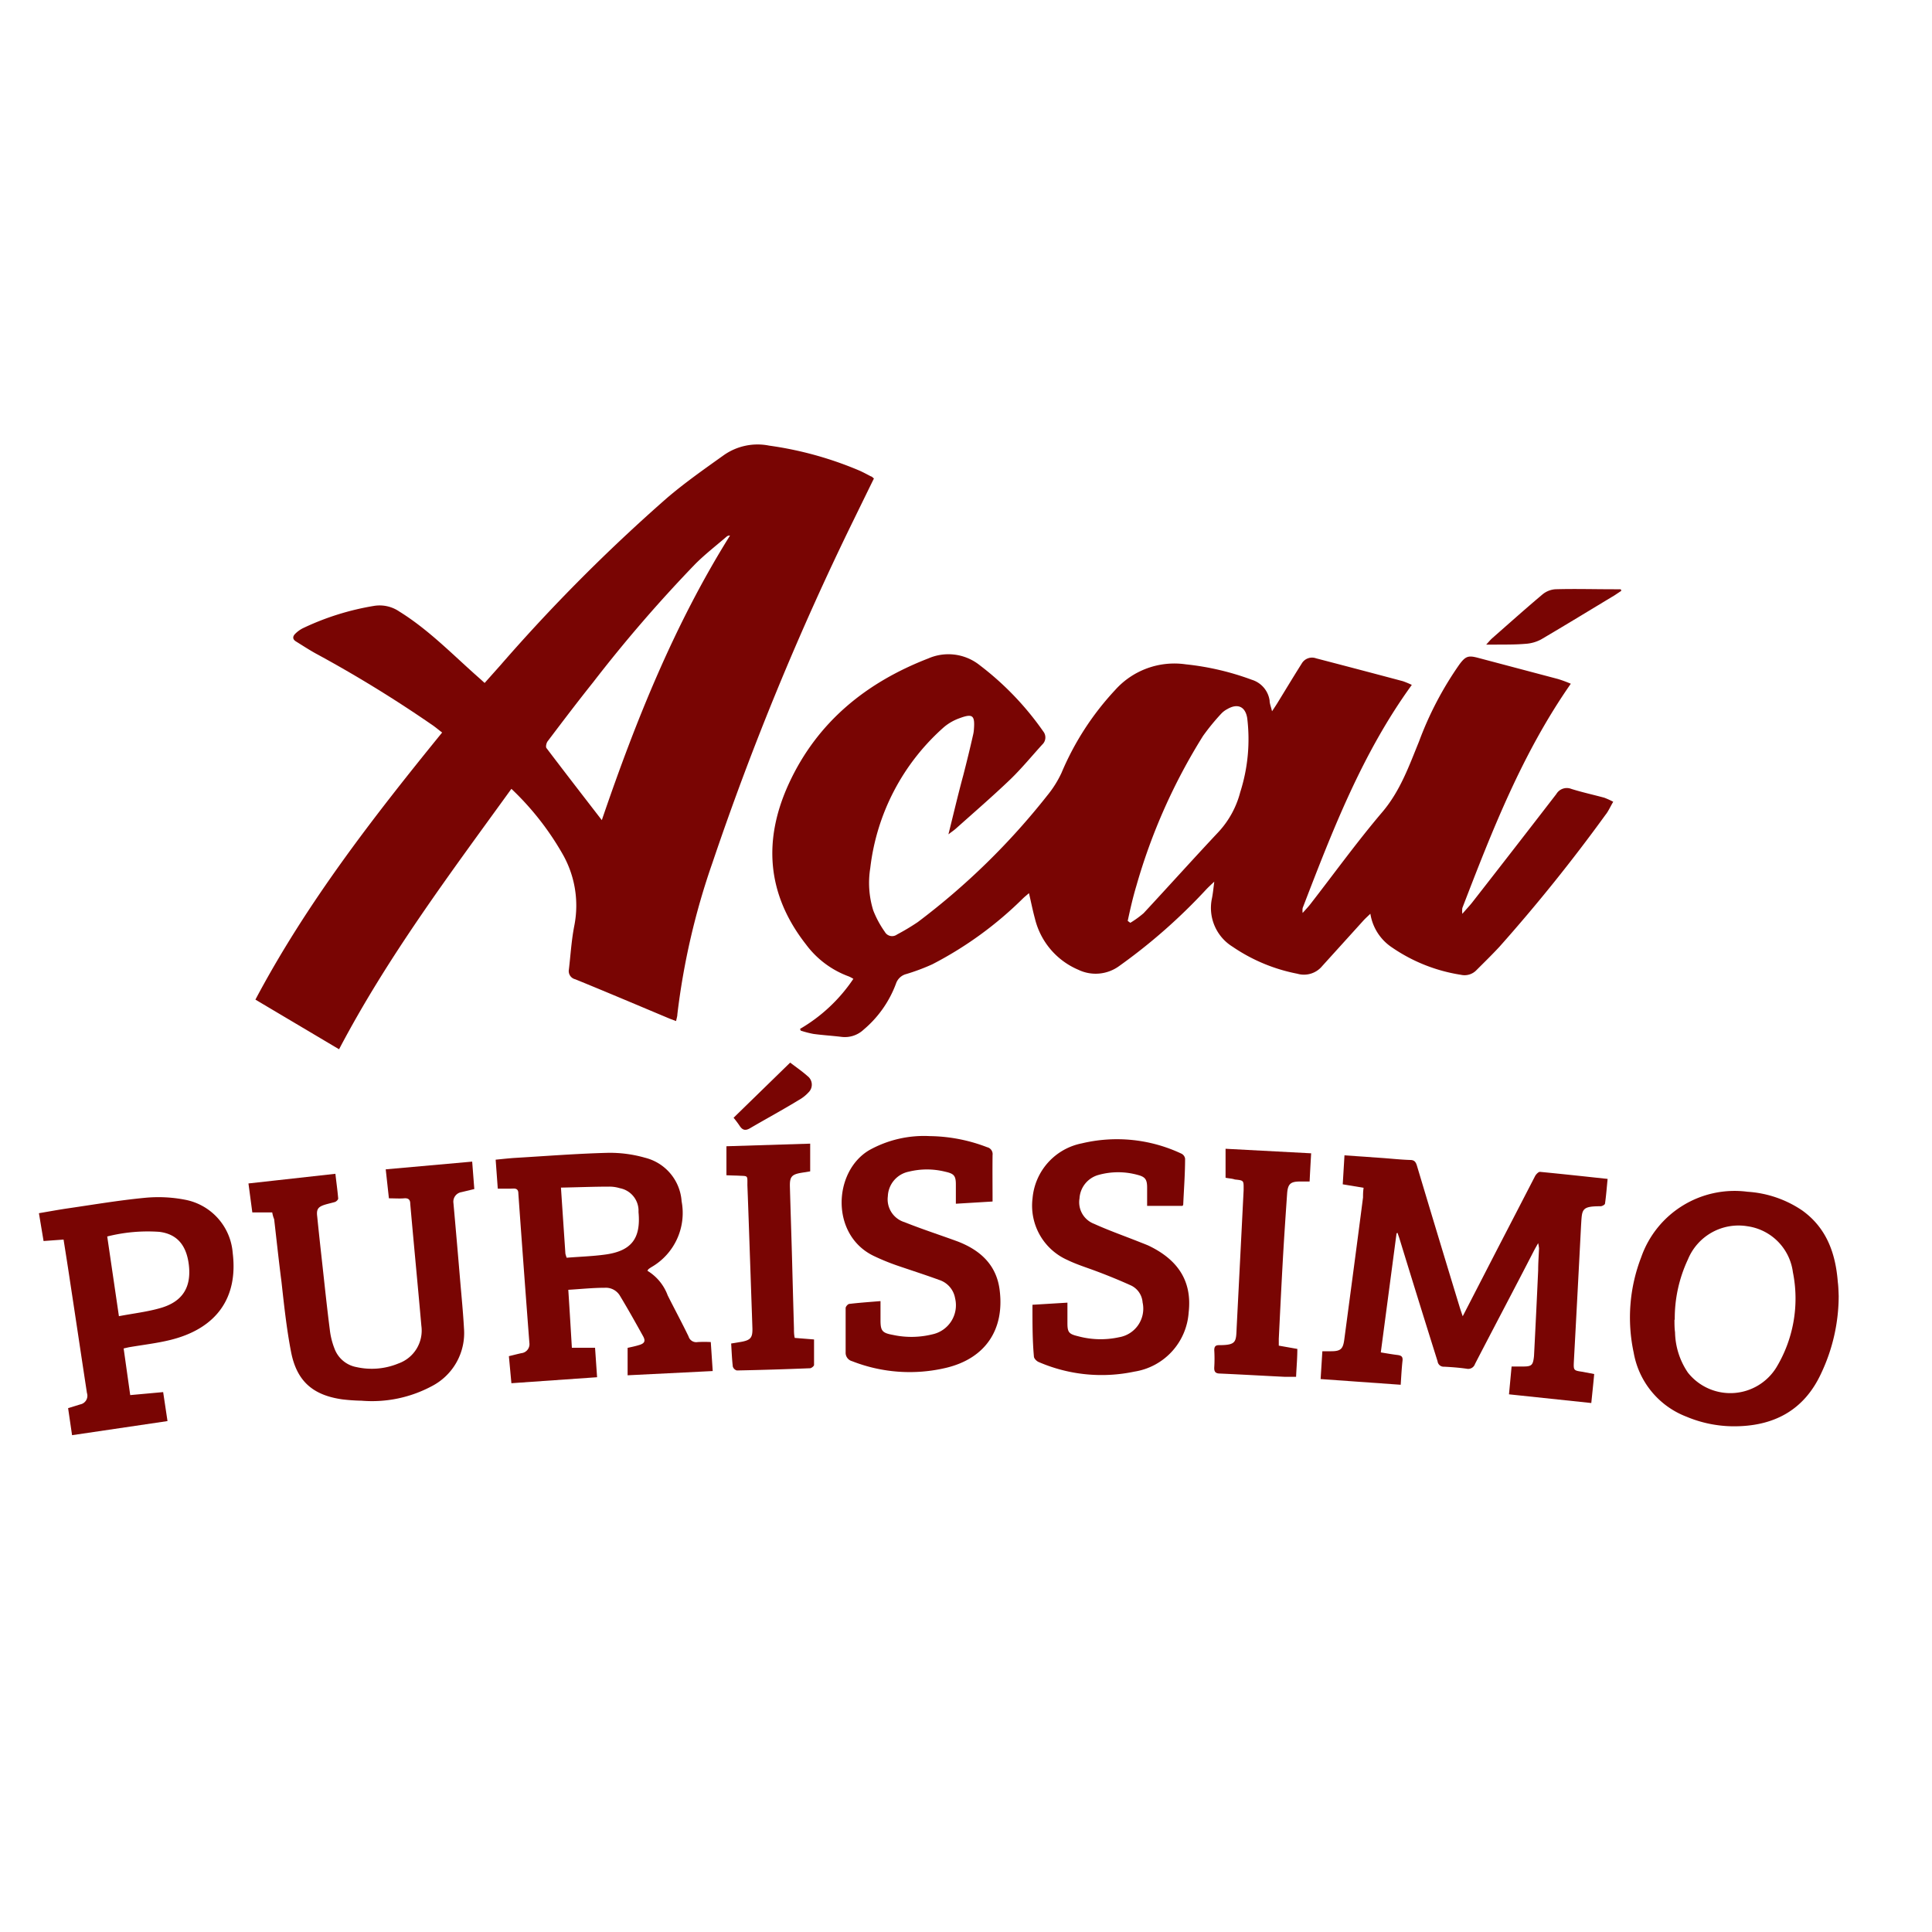 <svg id="Layer_1" data-name="Layer 1" xmlns="http://www.w3.org/2000/svg" viewBox="0 0 200 200"><defs><style>.cls-1{fill:#790503;}</style></defs><path class="cls-1" d="M82.82,106.51a16.86,16.86,0,0,0,5.52-5.18,3.5,3.5,0,0,0-.47-.25,9.64,9.64,0,0,1-4.44-3.32c-4.07-5.2-4.46-10.83-1.74-16.7,2.94-6.34,8-10.42,14.41-12.9a5.2,5.2,0,0,1,5.33.71A30.55,30.55,0,0,1,108,75.72a1,1,0,0,1-.11,1.36c-1.1,1.21-2.14,2.48-3.31,3.61-1.82,1.74-3.74,3.4-5.62,5.08-.2.18-.43.33-.78.6.54-2.16,1-4.14,1.54-6.12.35-1.37.69-2.74,1-4.12a3.41,3.41,0,0,0,.1-.64c.11-1.45-.13-1.65-1.52-1.13a5.22,5.22,0,0,0-1.57.9,23,23,0,0,0-7.64,14.6,9.58,9.58,0,0,0,.31,4.39,10.38,10.38,0,0,0,1.2,2.22.86.86,0,0,0,1.26.27A23.68,23.68,0,0,0,95,95.46a72.81,72.81,0,0,0,13.42-13.12A11,11,0,0,0,109.89,80a29.08,29.08,0,0,1,5.54-8.56,8.22,8.22,0,0,1,7.31-2.67,28,28,0,0,1,6.85,1.6,2.64,2.64,0,0,1,1.84,2.15c0,.32.14.63.25,1.11.24-.36.4-.6.55-.84.84-1.37,1.67-2.75,2.53-4.11a1.23,1.23,0,0,1,1.48-.53c3,.78,6,1.57,9,2.37a9.81,9.81,0,0,1,.91.38C141,78,137.93,86,134.85,94a1.91,1.91,0,0,0,0,.51c.33-.38.59-.64.81-.93,2.47-3.18,4.83-6.45,7.44-9.52,1.85-2.18,2.76-4.76,3.8-7.31a35.17,35.17,0,0,1,4.2-8c.62-.82.9-.92,1.91-.65l8.27,2.19a13.3,13.3,0,0,1,1.33.49C157.57,78,154.46,86,151.38,94a2.45,2.45,0,0,0,0,.6c.4-.47.71-.79,1-1.15q4.38-5.61,8.73-11.25a1.26,1.26,0,0,1,1.56-.53c1.12.35,2.27.6,3.41.91A8,8,0,0,1,167,83c-.3.5-.51,1-.8,1.35A175.06,175.06,0,0,1,155.23,98c-.77.83-1.58,1.62-2.38,2.42a1.7,1.7,0,0,1-1.62.49,17.23,17.23,0,0,1-7.1-2.81,5.14,5.14,0,0,1-2.27-3.51c-.3.29-.55.51-.77.76Q139,97.66,136.88,100a2.45,2.45,0,0,1-2.58.8A17.88,17.88,0,0,1,127.59,98,4.72,4.72,0,0,1,125.46,93c.1-.51.15-1,.24-1.73-.35.33-.59.55-.81.78a58.63,58.63,0,0,1-9,7.93,4.13,4.13,0,0,1-4.26.41,7.72,7.72,0,0,1-4.49-5.28c-.23-.84-.4-1.7-.62-2.65-.23.2-.42.35-.6.52a38.21,38.21,0,0,1-9.42,6.85,21.69,21.69,0,0,1-2.67,1,1.52,1.52,0,0,0-1.08,1,11.41,11.41,0,0,1-3.35,4.76,2.83,2.83,0,0,1-2.34.74c-1-.12-1.91-.17-2.86-.3a10.52,10.52,0,0,1-1.31-.34Zm33.92-11.18.27.2a10,10,0,0,0,1.38-1c2.6-2.8,5.16-5.65,7.78-8.44A9.61,9.61,0,0,0,128.39,82a18,18,0,0,0,.72-7.67c-.2-1.2-1-1.54-2.05-.93a2.38,2.38,0,0,0-.62.46,23.18,23.18,0,0,0-1.9,2.32,60.4,60.4,0,0,0-6.9,15.51C117.28,92.88,117,94.12,116.74,95.33Z"/><path class="cls-1" d="M35.1,108.62l-8.66-5.14c5.3-10,12.19-18.87,19.33-27.65-.31-.23-.59-.47-.88-.68a131.19,131.19,0,0,0-12.24-7.52c-.68-.38-1.34-.81-2-1.22-.38-.23-.37-.52-.09-.8a3.13,3.13,0,0,1,.78-.57,27.39,27.39,0,0,1,7.39-2.32,3.6,3.6,0,0,1,2.6.58c3.1,1.92,5.61,4.55,8.32,6.93l.52.47,1.63-1.83A180.14,180.14,0,0,1,69.07,51.53c1.85-1.58,3.88-3,5.84-4.4a6.08,6.08,0,0,1,4.71-1A36.83,36.83,0,0,1,89,48.73c.4.18.78.39,1.17.59.09,0,.17.12.3.21-.71,1.44-1.4,2.86-2.1,4.29A296.21,296.21,0,0,0,73.74,89.35,74,74,0,0,0,70.12,105c0,.21-.08.42-.13.7l-.62-.23c-3.27-1.37-6.54-2.76-9.83-4.1a.87.87,0,0,1-.65-1c.18-1.51.26-3,.56-4.53a10.75,10.75,0,0,0-1.28-7.55,29.17,29.17,0,0,0-5.23-6.63C46.6,90.43,40.15,99,35.1,108.62ZM62.3,84.9c3.52-10.32,7.53-20.28,13.27-29.46a.49.49,0,0,0-.35.11c-1.08.93-2.23,1.82-3.24,2.83A146.77,146.77,0,0,0,61.4,70.63c-1.6,2-3.16,4.06-4.71,6.11-.13.17-.22.57-.12.7C58.44,79.91,60.33,82.35,62.3,84.9Z"/><path class="cls-1" d="M144.57,127.68,142.94,140c.6.1,1.17.2,1.74.27.36.05.55.15.51.57-.09.8-.13,1.6-.19,2.51l-8.29-.59.18-2.88h.92c1,0,1.22-.26,1.35-1.21l.87-6.54c.36-2.72.72-5.45,1.07-8.17,0-.3,0-.6.06-1L139,122.6l.18-3,4,.28c.93.07,1.86.17,2.8.2.43,0,.58.2.7.59q2.2,7.35,4.44,14.69c.08.26.17.52.3.9l3.58-6.95c1.3-2.51,2.59-5,3.9-7.54.1-.2.36-.47.52-.46,2.29.22,4.59.47,7,.73-.09.89-.15,1.73-.27,2.55,0,.12-.31.29-.48.28-2,0-1.89.34-2,2q-.36,7-.74,14c-.05,1-.05,1,.9,1.14l1.2.23c-.09,1-.19,1.92-.3,3l-8.52-.9.27-2.88c.44,0,.83,0,1.22,0,.89,0,1-.17,1.1-1.08q.23-4.43.43-8.87c0-.76.06-1.53.09-2.29a5.1,5.1,0,0,0-.09-.53c-.21.37-.33.58-.45.81-2,3.89-4.07,7.79-6.09,11.7a.74.74,0,0,1-.86.49c-.77-.11-1.56-.17-2.34-.21a.63.63,0,0,1-.67-.55q-2-6.36-3.95-12.72c-.06-.2-.14-.39-.2-.59Z"/><path class="cls-1" d="M51.53,123.05l-.22-3c.72-.07,1.41-.15,2.09-.19,3.18-.19,6.35-.44,9.53-.52a13.23,13.23,0,0,1,3.85.51,5,5,0,0,1,3.78,4.51,6.47,6.47,0,0,1-3.12,6.81,3.62,3.62,0,0,0-.32.22s-.05.07-.1.16a5,5,0,0,1,2.1,2.55c.71,1.42,1.47,2.82,2.16,4.25a.83.83,0,0,0,.94.58,12.22,12.22,0,0,1,1.36,0l.2,3-8.81.44v-2.84c.35-.08.76-.16,1.15-.28.61-.17.74-.42.44-.95-.77-1.39-1.55-2.78-2.37-4.14a1.7,1.7,0,0,0-1.6-.85c-1.21,0-2.43.13-3.76.21.13,2,.25,4,.37,6h2.4l.21,3.05-8.87.62-.26-2.8c.46-.11.87-.22,1.29-.31A.94.94,0,0,0,54.8,139q-.59-7.73-1.14-15.44c0-.38-.15-.54-.55-.52S52.12,123.05,51.53,123.05Zm7.13,7.15c1.35-.11,2.7-.15,4-.33,2.71-.37,3.69-1.67,3.44-4.38l0-.26A2.38,2.38,0,0,0,64.16,123a3.69,3.69,0,0,0-1.09-.16c-1.64,0-3.28.07-5,.1.16,2.41.31,4.62.46,6.84A4.31,4.31,0,0,0,58.66,130.2Z"/><path class="cls-1" d="M28.18,125.51H26.12l-.4-3,9-1c.1.89.22,1.73.29,2.56,0,.12-.19.31-.34.36s-.63.16-.94.25c-.78.23-1,.46-.89,1.27.17,1.71.36,3.42.55,5.13.24,2.19.47,4.38.75,6.56a7.77,7.77,0,0,0,.5,2,3,3,0,0,0,2.26,1.88,7.23,7.23,0,0,0,4.36-.38,3.61,3.61,0,0,0,2.36-3.89c-.37-4.2-.78-8.41-1.15-12.62,0-.43-.18-.62-.64-.58s-1,0-1.57,0l-.33-3,8.95-.8.22,2.84-1.33.32a1,1,0,0,0-.83,1.13q.36,4,.7,8.07c.14,1.63.3,3.26.39,4.88a6.19,6.19,0,0,1-3.32,6A13.13,13.13,0,0,1,37.42,145a19.58,19.58,0,0,1-2-.14c-3-.43-4.68-1.85-5.28-4.86-.47-2.41-.73-4.86-1-7.3-.28-2.16-.51-4.33-.76-6.49C28.29,126,28.23,125.78,28.18,125.51Z"/><path class="cls-1" d="M190.34,134.16a18.76,18.76,0,0,1-1.81,8c-1.8,3.9-5,5.52-9.14,5.49a12.74,12.74,0,0,1-4.82-1,8.7,8.7,0,0,1-5.45-6.62,17.31,17.31,0,0,1,.78-9.89,10.24,10.24,0,0,1,11-6.77,11.37,11.37,0,0,1,5.67,1.94c2.53,1.82,3.45,4.45,3.68,7.41C190.31,133.16,190.32,133.66,190.34,134.16Zm-17,2.46c0,.43,0,.87.06,1.3a7.67,7.67,0,0,0,1.33,4.17,5.6,5.6,0,0,0,9.15-.52,13.8,13.8,0,0,0,1.72-9.87,5.52,5.52,0,0,0-4.71-4.76,5.66,5.66,0,0,0-6.15,3.42A14.39,14.39,0,0,0,173.37,136.62Z"/><path class="cls-1" d="M12.8,139.59l.68,4.83,3.41-.31.45,3-9.88,1.46-.41-2.8,1.27-.39A.91.91,0,0,0,9,144.2c-.58-3.78-1.14-7.57-1.72-11.36-.22-1.49-.46-3-.7-4.52l-2.07.15-.48-2.88c1-.17,1.92-.34,2.85-.48,2.7-.39,5.38-.85,8.09-1.11a14.49,14.49,0,0,1,4.21.2,6.08,6.08,0,0,1,4.91,5.51c.57,4.64-1.68,7.82-6.45,9-1.42.35-2.87.51-4.31.76ZM11.1,128l1.21,8.25c1.53-.29,2.94-.45,4.29-.84,2.32-.66,3.24-2.18,2.94-4.54-.26-2-1.24-3.13-3.05-3.35A17.11,17.11,0,0,0,11.1,128Z"/><path class="cls-1" d="M102.75,124.38l-3.8.23c0-.7,0-1.34,0-2,0-.93-.22-1.12-1.12-1.32a7.8,7.8,0,0,0-3.75,0,2.7,2.7,0,0,0-2.17,2.54,2.47,2.47,0,0,0,1.73,2.69c1.82.73,3.69,1.33,5.51,2,2.33.9,4,2.42,4.33,5,.53,4.1-1.46,7.09-5.51,8.07a16.31,16.31,0,0,1-9.76-.68.9.9,0,0,1-.67-.92c0-1.53,0-3.05,0-4.58,0-.15.23-.42.38-.43,1-.12,2-.19,3.23-.29,0,.68,0,1.32,0,2,0,1.1.2,1.3,1.29,1.5a9.06,9.06,0,0,0,4.08-.06,3.08,3.08,0,0,0,2.35-3.74,2.42,2.42,0,0,0-1.64-1.89c-1.45-.53-2.92-1-4.38-1.5a23.08,23.08,0,0,1-2.43-1c-4.47-2.18-4.17-8.74-.43-10.94a11.65,11.65,0,0,1,6.27-1.45,17,17,0,0,1,5.93,1.15.73.73,0,0,1,.56.81C102.73,121.21,102.75,122.76,102.75,124.38Z"/><path class="cls-1" d="M106.88,135.07l3.62-.22c0,.75,0,1.44,0,2.13,0,.94.16,1.12,1.08,1.34a8.94,8.94,0,0,0,4.27.11,3,3,0,0,0,2.43-3.61,2.11,2.11,0,0,0-1.2-1.75c-1.15-.52-2.32-1-3.49-1.44s-2.11-.72-3.1-1.2a6.15,6.15,0,0,1-3.6-6.39,6.35,6.35,0,0,1,5.1-5.68,15.65,15.65,0,0,1,10.32,1.07.69.69,0,0,1,.37.51c0,1.56-.12,3.13-.19,4.69,0,.06,0,.12-.08.2h-3.66c0-.64,0-1.26,0-1.89,0-.86-.21-1.12-1-1.32a7.54,7.54,0,0,0-4,0,2.68,2.68,0,0,0-2,2.44,2.39,2.39,0,0,0,1.51,2.63c1.5.68,3.06,1.23,4.6,1.84.32.13.65.25,1,.4,3.17,1.5,4.55,3.78,4.19,6.93a6.66,6.66,0,0,1-5.62,6.13,16.4,16.4,0,0,1-9.92-1c-.21-.09-.48-.37-.48-.57C106.87,138.65,106.88,136.91,106.88,135.07Z"/><path class="cls-1" d="M126.87,121.92v-2.4c0-.17,0-.34,0-.6l8.86.47c-.06,1-.11,1.91-.16,2.92-.37,0-.69,0-1,0-1,0-1.26.27-1.33,1.28-.16,2.32-.32,4.65-.45,7-.15,2.67-.28,5.35-.41,8,0,.22,0,.43,0,.71l1.92.34c0,1-.09,1.92-.13,2.89h-1.13c-2.24-.11-4.48-.24-6.72-.34-.48,0-.65-.17-.62-.66a14.75,14.75,0,0,0,0-1.76c0-.36.12-.52.48-.52,1.93,0,1.76-.38,1.85-2.05q.36-7,.71-14c0-1,.06-1-.91-1.1C127.56,122,127.26,122,126.87,121.92Z"/><path class="cls-1" d="M75.2,121.66v-3l8.67-.27v2.87l-.93.15c-1,.17-1.19.43-1.17,1.4.07,2.59.16,5.18.23,7.77q.09,3.45.19,6.92c0,.32,0,.65.08,1l2,.16c0,.91,0,1.78,0,2.64,0,.12-.27.33-.41.34-2.53.1-5,.18-7.58.23a.6.6,0,0,1-.42-.41c-.09-.77-.12-1.55-.17-2.38l1.09-.18c.92-.18,1.13-.43,1.11-1.38-.06-1.85-.13-3.7-.19-5.55-.11-3.09-.21-6.18-.33-9.27,0-1.1.09-.93-1-1C76,121.69,75.62,121.68,75.2,121.66Z"/><path class="cls-1" d="M167.84,61.16l-.69.46c-2.54,1.53-5.06,3.07-7.61,4.57a3.92,3.92,0,0,1-1.65.46c-1.06.09-2.13.07-3.2.08-.23,0-.47,0-.84,0,.26-.28.42-.48.61-.65,1.73-1.52,3.45-3.06,5.21-4.54A2.35,2.35,0,0,1,161,61c2-.06,4.05,0,6.07,0,.24,0,.47,0,.71,0Z"/><path class="cls-1" d="M75.94,115.71,81.8,110c.61.47,1.24.9,1.8,1.4a1.11,1.11,0,0,1,.1,1.68,4,4,0,0,1-1,.79c-1.64,1-3.32,1.91-5,2.89-.49.3-.81.28-1.13-.21A9.67,9.67,0,0,0,75.94,115.71Z"/></svg>
